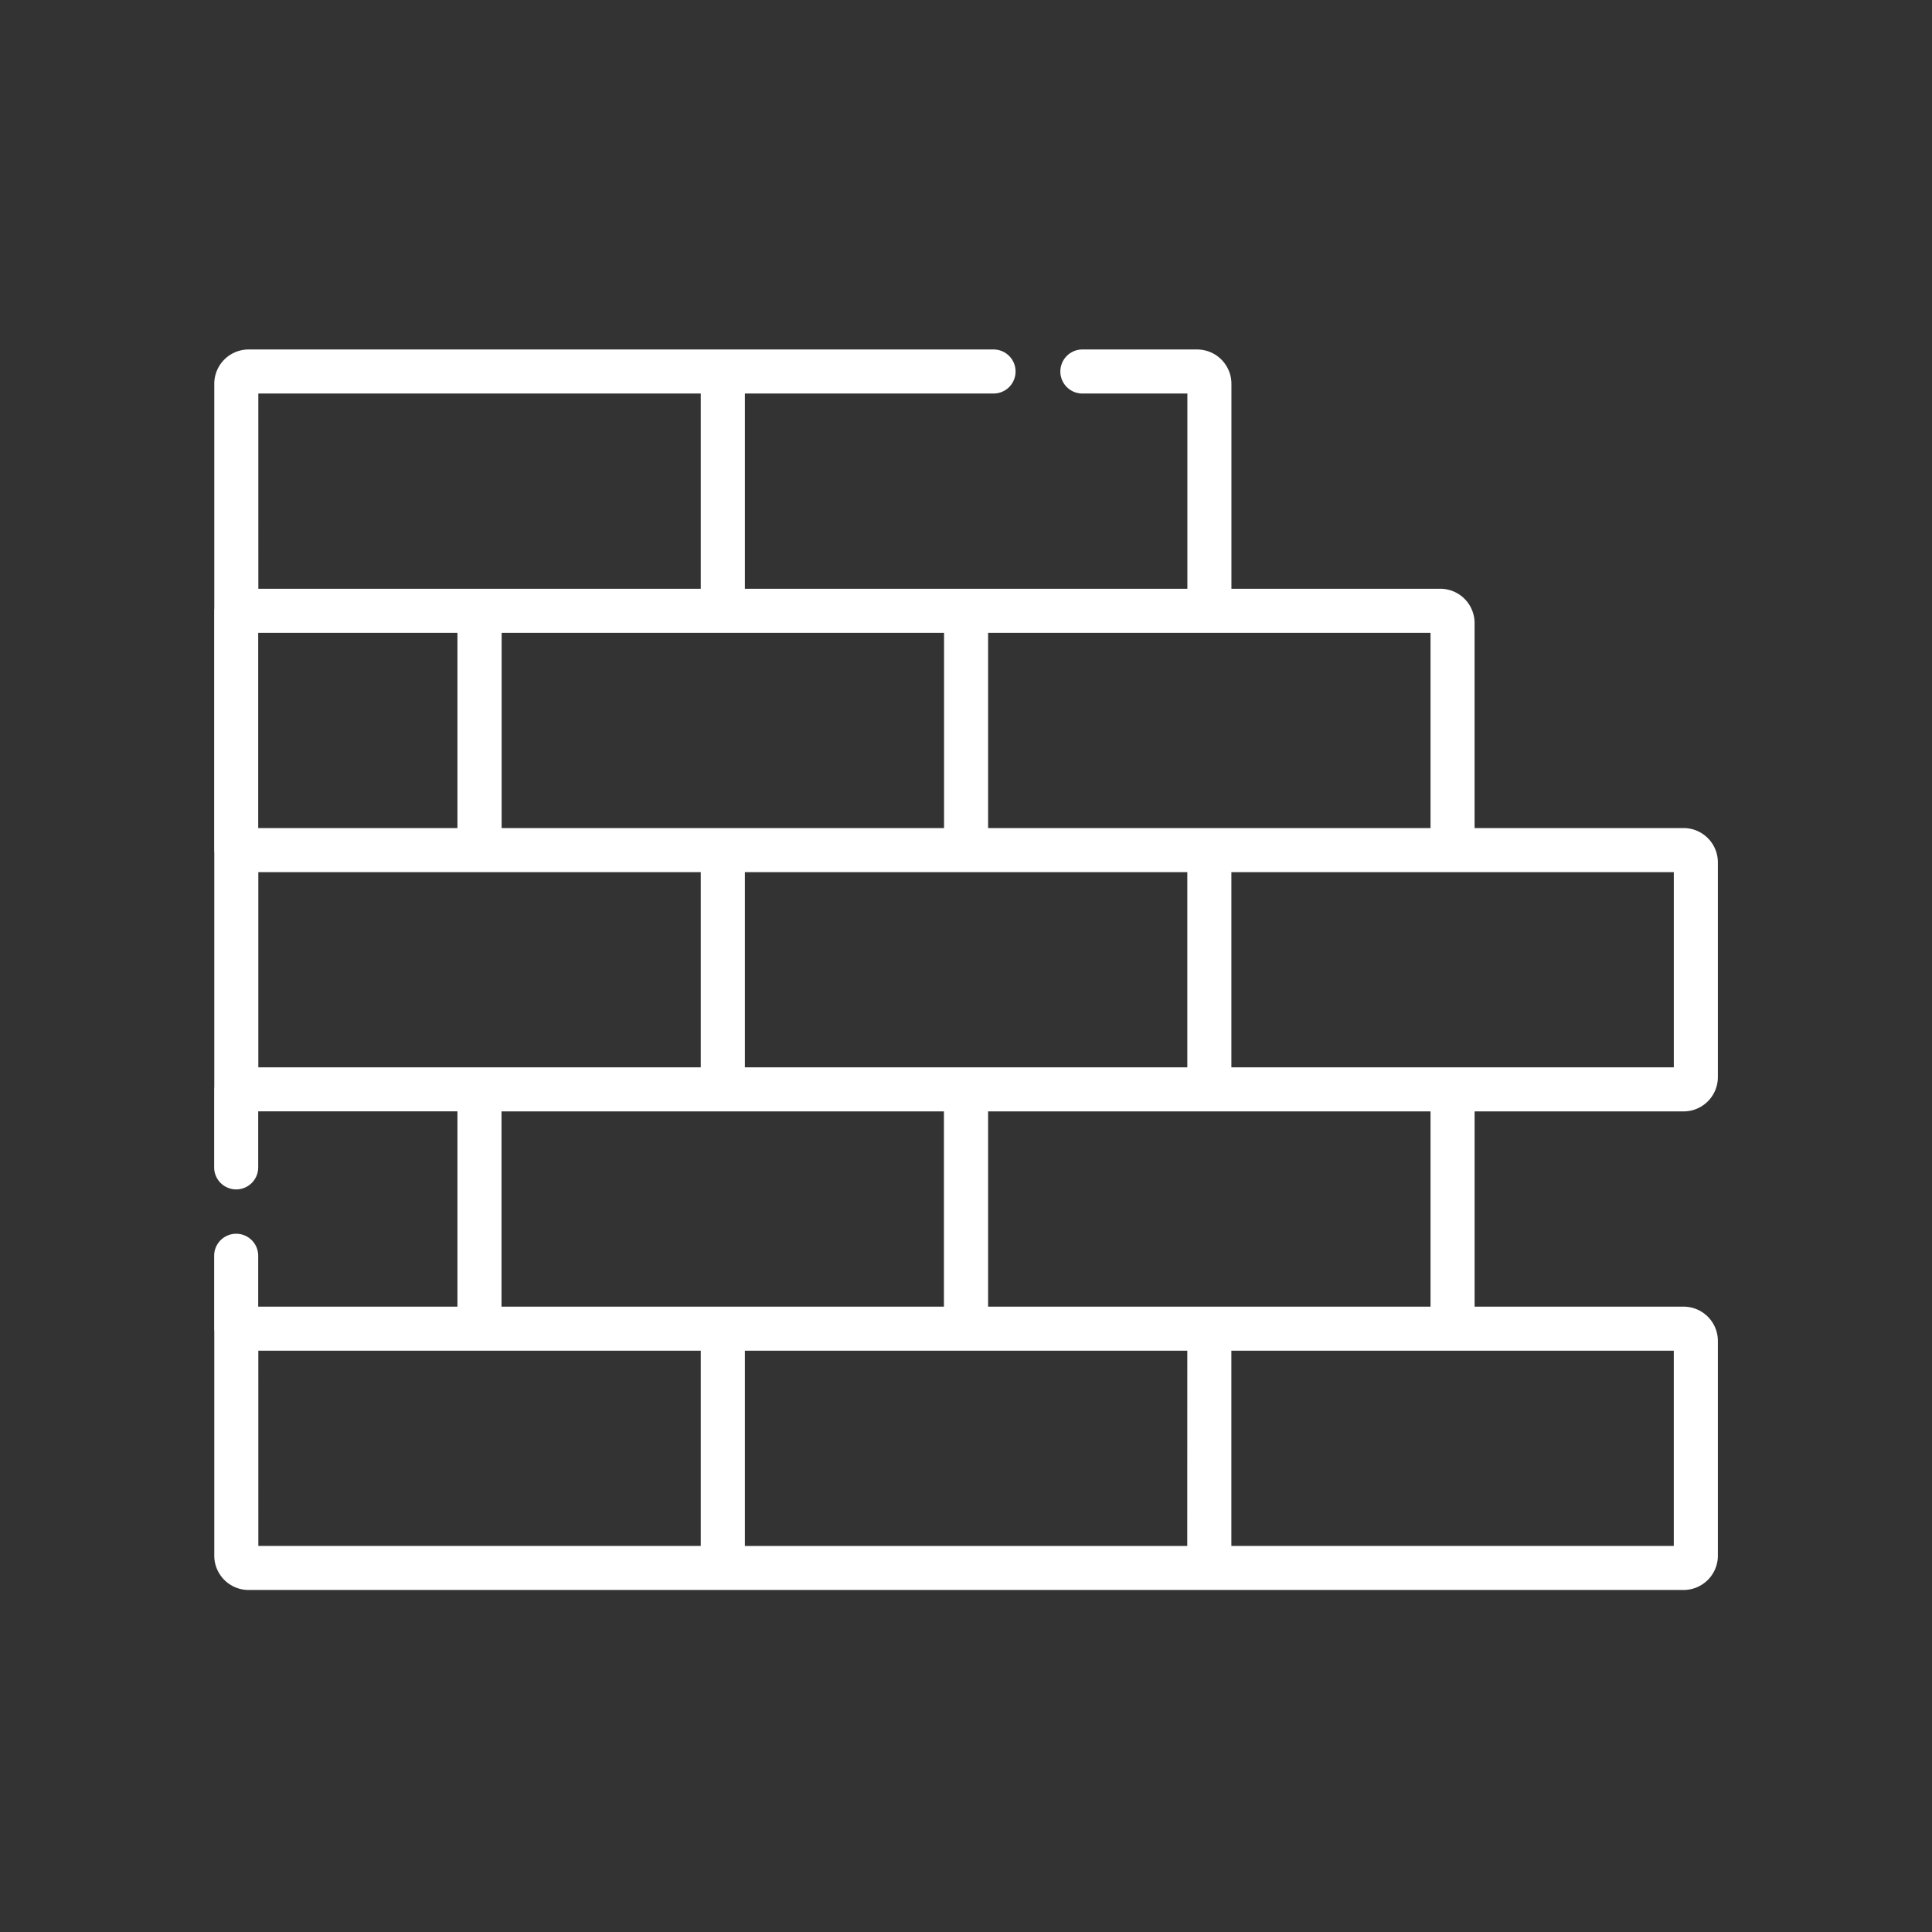 <svg height="100" viewBox="0 0 100 100" width="100" xmlns="http://www.w3.org/2000/svg" xmlns:xlink="http://www.w3.org/1999/xlink"><rect x="0" y="0" width="100" height="100" fill="#333333" stroke="none"/><clipPath id="a"><path d="m0 0h100v100h-100z"/></clipPath><g clip-path="url(#a)"><path d="m76.057 84.243a1.777 1.777 0 0 0 1.775-1.775v-11.116a1.777 1.777 0 0 0 -1.775-1.775h-10.818v-10.611a1.777 1.777 0 0 0 -1.775-1.775h-10.811v-10.61a1.777 1.777 0 0 0 -1.775-1.775h-5.939a1.14 1.14 0 0 0 0 2.28h5.434v10.106h-22.903v-10.106h12.871a1.14 1.14 0 0 0 0-2.28h-38.56a1.777 1.777 0 0 0 -1.775 1.775v11.631a1.2 1.2 0 0 0 -.006.12v12.386a1.146 1.146 0 0 0 .006.119v12.147a1.146 1.146 0 0 0 -.006.116v4.04a1.14 1.14 0 1 0 2.28 0v-2.9h10.312v10.109h-10.312v-2.633a1.14 1.14 0 1 0 -2.28 0v3.773a1.146 1.146 0 0 0 .006.119v11.632a1.777 1.777 0 0 0 1.775 1.774h74.276a1.777 1.777 0 0 0 1.775-1.774v-11.117a1.776 1.776 0 0 0 -1.775-1.774h-10.817v-10.106zm-.506-2.28h-22.9v-10.105h22.9zm-25.184 24.772h-22.897v-10.106h22.9zm-35.494-22.492h22.9v10.106h-22.9zm24.044-2.28h-11.447v-10.105h22.9v10.105zm12.6-22.491h11.442v10.106h-22.9v-10.106zm-13.738 0v10.106h-22.9v-10.106zm-35.499 10.105v-10.105h10.312v10.105zm.006-22.491h22.9v10.106h-22.899zm0 34.877v-10.105h22.9v10.105h-22.899zm0 14.666h22.9v10.105h-22.899zm73.264 10.105h-22.9v-10.105h22.9zm-12.591-12.385h-22.9v-10.106h22.9z" fill="#fff" transform="translate(11.085 -26.717)"/></g></svg>